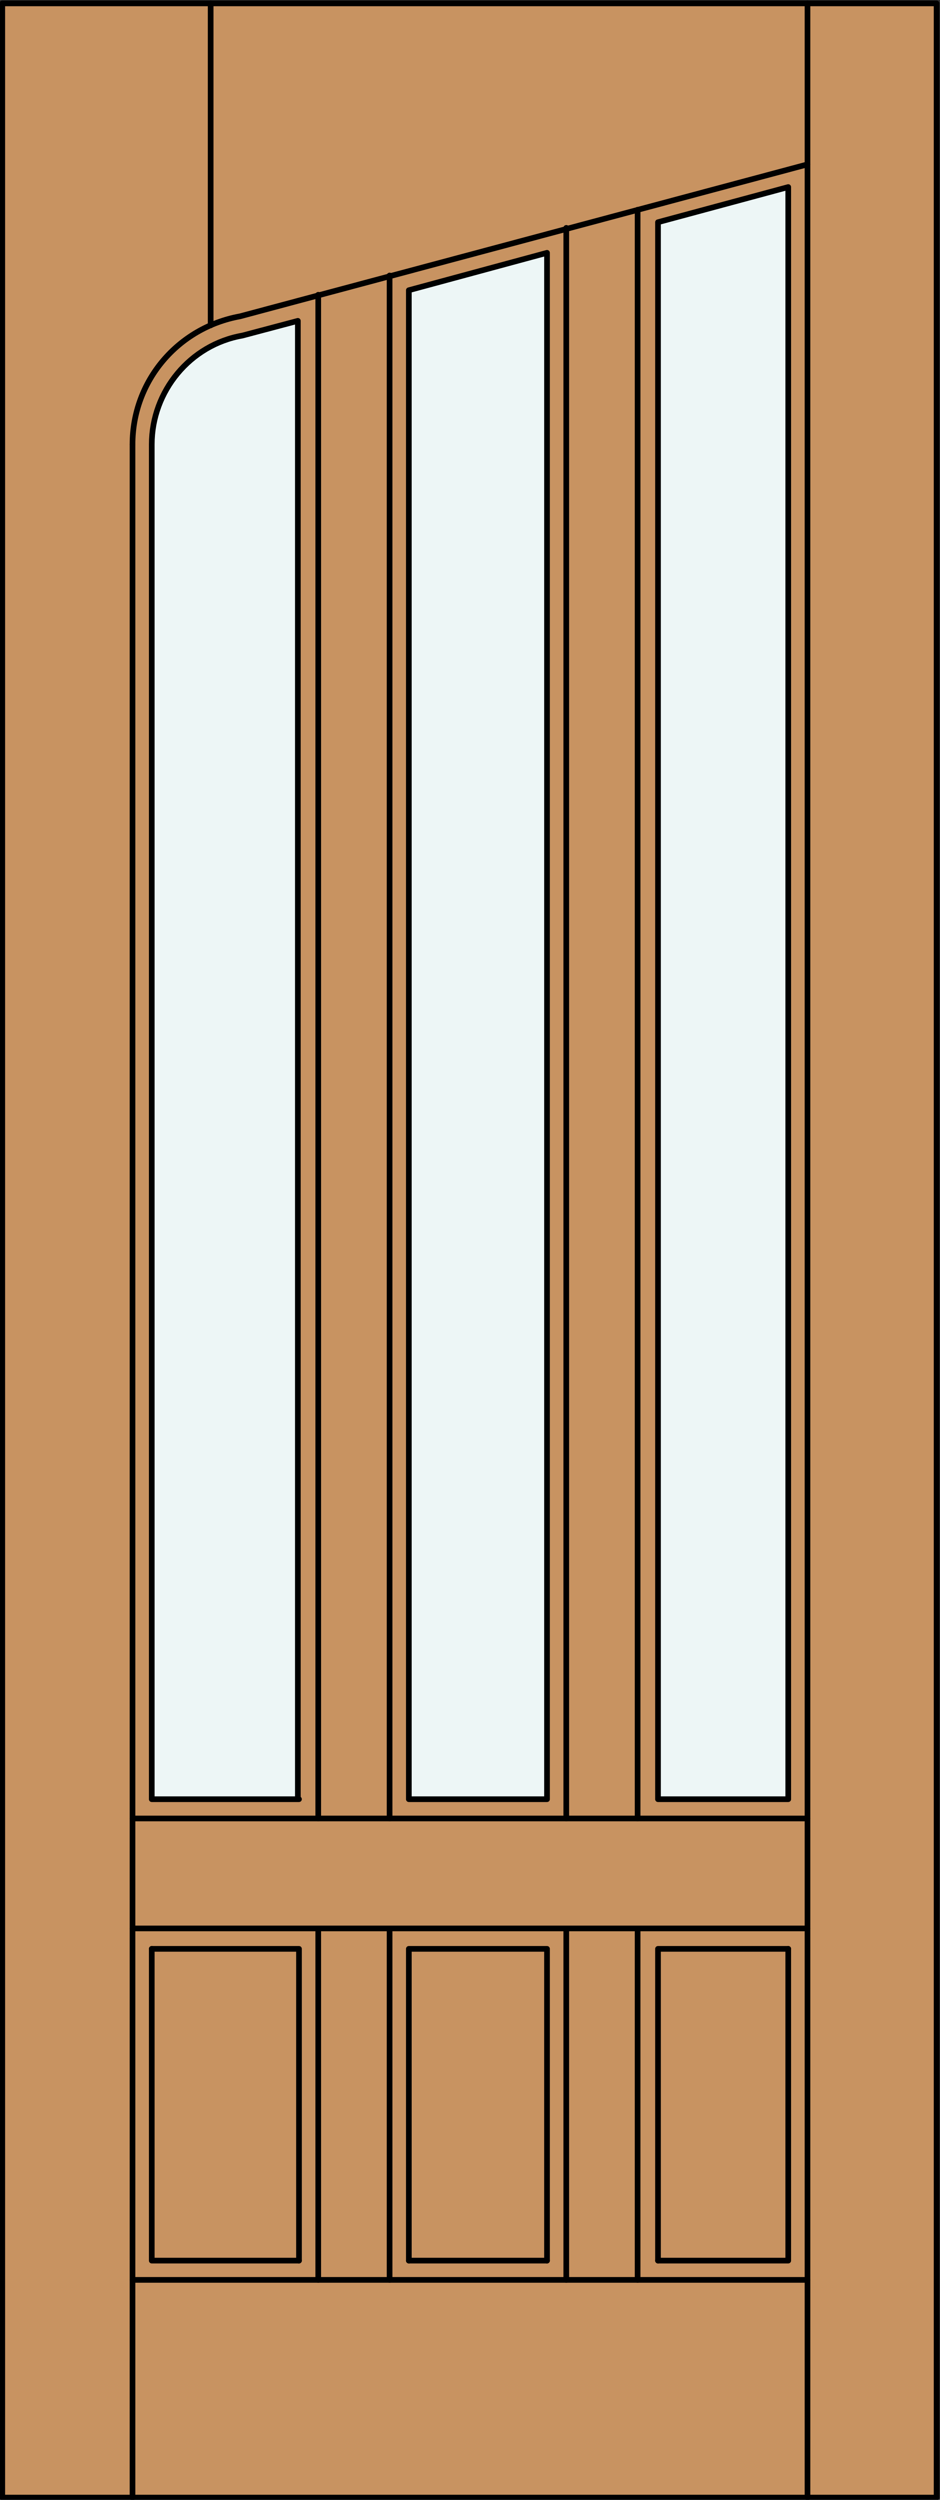 <?xml version="1.0" encoding="utf-8"?>
<!-- Generator: Adobe Illustrator 21.1.0, SVG Export Plug-In . SVG Version: 6.00 Build 0)  -->
<!DOCTYPE svg PUBLIC "-//W3C//DTD SVG 1.1//EN" "http://www.w3.org/Graphics/SVG/1.1/DTD/svg11.dtd">
<svg version="1.1" id="Layer_1" xmlns="http://www.w3.org/2000/svg" xmlns:xlink="http://www.w3.org/1999/xlink" x="0px" y="0px"
	 viewBox="0 0 83 220.5" style="enable-background:new 0 0 83 220.5;" xml:space="preserve">
<rect x="0" y="0" width="83" height="220.5" fill="#333333" stroke="none"/>
<style type="text/css">
	.st0{fill:#C89361;}
	.st1{fill:none;stroke:#000000;stroke-width:0.5;stroke-linecap:round;stroke-linejoin:round;}
	.st2{fill:#EDF6F6;stroke:#000000;stroke-width:0.5;stroke-linecap:round;stroke-linejoin:round;}
</style>
<g id="DOOR_FILL">
	<rect x="0.3" y="0.3" class="st0" width="82.5" height="220"/>
</g>
<g id="GLASS">
</g>
<g id="_x31_">
	<rect x="0.2" y="0.3" class="st1" width="82.5" height="220"/>
	<line class="st1" x1="11.7" y1="220.3" x2="11.7" y2="39.2"/>
	<line class="st1" x1="71.3" y1="220.3" x2="71.3" y2="0.3"/>
	<polyline class="st1" points="69.6,171.9 69.6,199.4 58.1,199.4 	"/>
	<line class="st1" x1="48.3" y1="199.4" x2="36.1" y2="199.4"/>
	<polyline class="st1" points="26.4,199.4 13.4,199.4 13.4,171.9 	"/>
	<line class="st1" x1="18.6" y1="28.7" x2="18.6" y2="0.3"/>
	<path class="st1" d="M71.3,14.5L21.2,27.9c-5.5,1-9.5,5.7-9.5,11.3"/>
	<line class="st1" x1="71.3" y1="201.1" x2="11.7" y2="201.1"/>
	<line class="st1" x1="50" y1="160.4" x2="50" y2="20.1"/>
	<polyline class="st1" points="48.3,199.4 48.3,171.9 36.1,171.9 36.1,199.4 	"/>
	<line class="st1" x1="11.7" y1="160.4" x2="71.3" y2="160.4"/>
	<path class="st2" d="M26.4,158.7H13.4V39.2h0c0-4.7,3.4-8.8,8-9.6l4.9-1.3V158.7z"/>
	<line class="st1" x1="56.3" y1="201.1" x2="56.3" y2="170.1"/>
	<line class="st1" x1="28.1" y1="160.4" x2="28.1" y2="26"/>
	<line class="st1" x1="34.4" y1="170.1" x2="34.4" y2="201.1"/>
	<polyline class="st1" points="26.4,199.4 26.4,171.9 13.4,171.9 	"/>
	<line class="st1" x1="71.3" y1="170.1" x2="11.7" y2="170.1"/>
	<line class="st1" x1="28.1" y1="201.1" x2="28.1" y2="170.1"/>
	<line class="st1" x1="34.4" y1="24.3" x2="34.4" y2="160.4"/>
	<line class="st1" x1="56.3" y1="160.4" x2="56.3" y2="18.5"/>
	<line class="st1" x1="50" y1="201.1" x2="50" y2="170.1"/>
	<polygon class="st2" points="69.6,158.7 69.6,16.5 58.1,19.6 58.1,158.7 	"/>
	<polyline class="st1" points="69.6,171.9 58.1,171.9 58.1,199.4 	"/>
	<polygon class="st2" points="48.3,22.3 48.3,158.7 36.1,158.7 36.1,25.6 	"/>
</g>
<g id="_x30_">
</g>
<g id="Layer_1_1_">
</g>
</svg>
